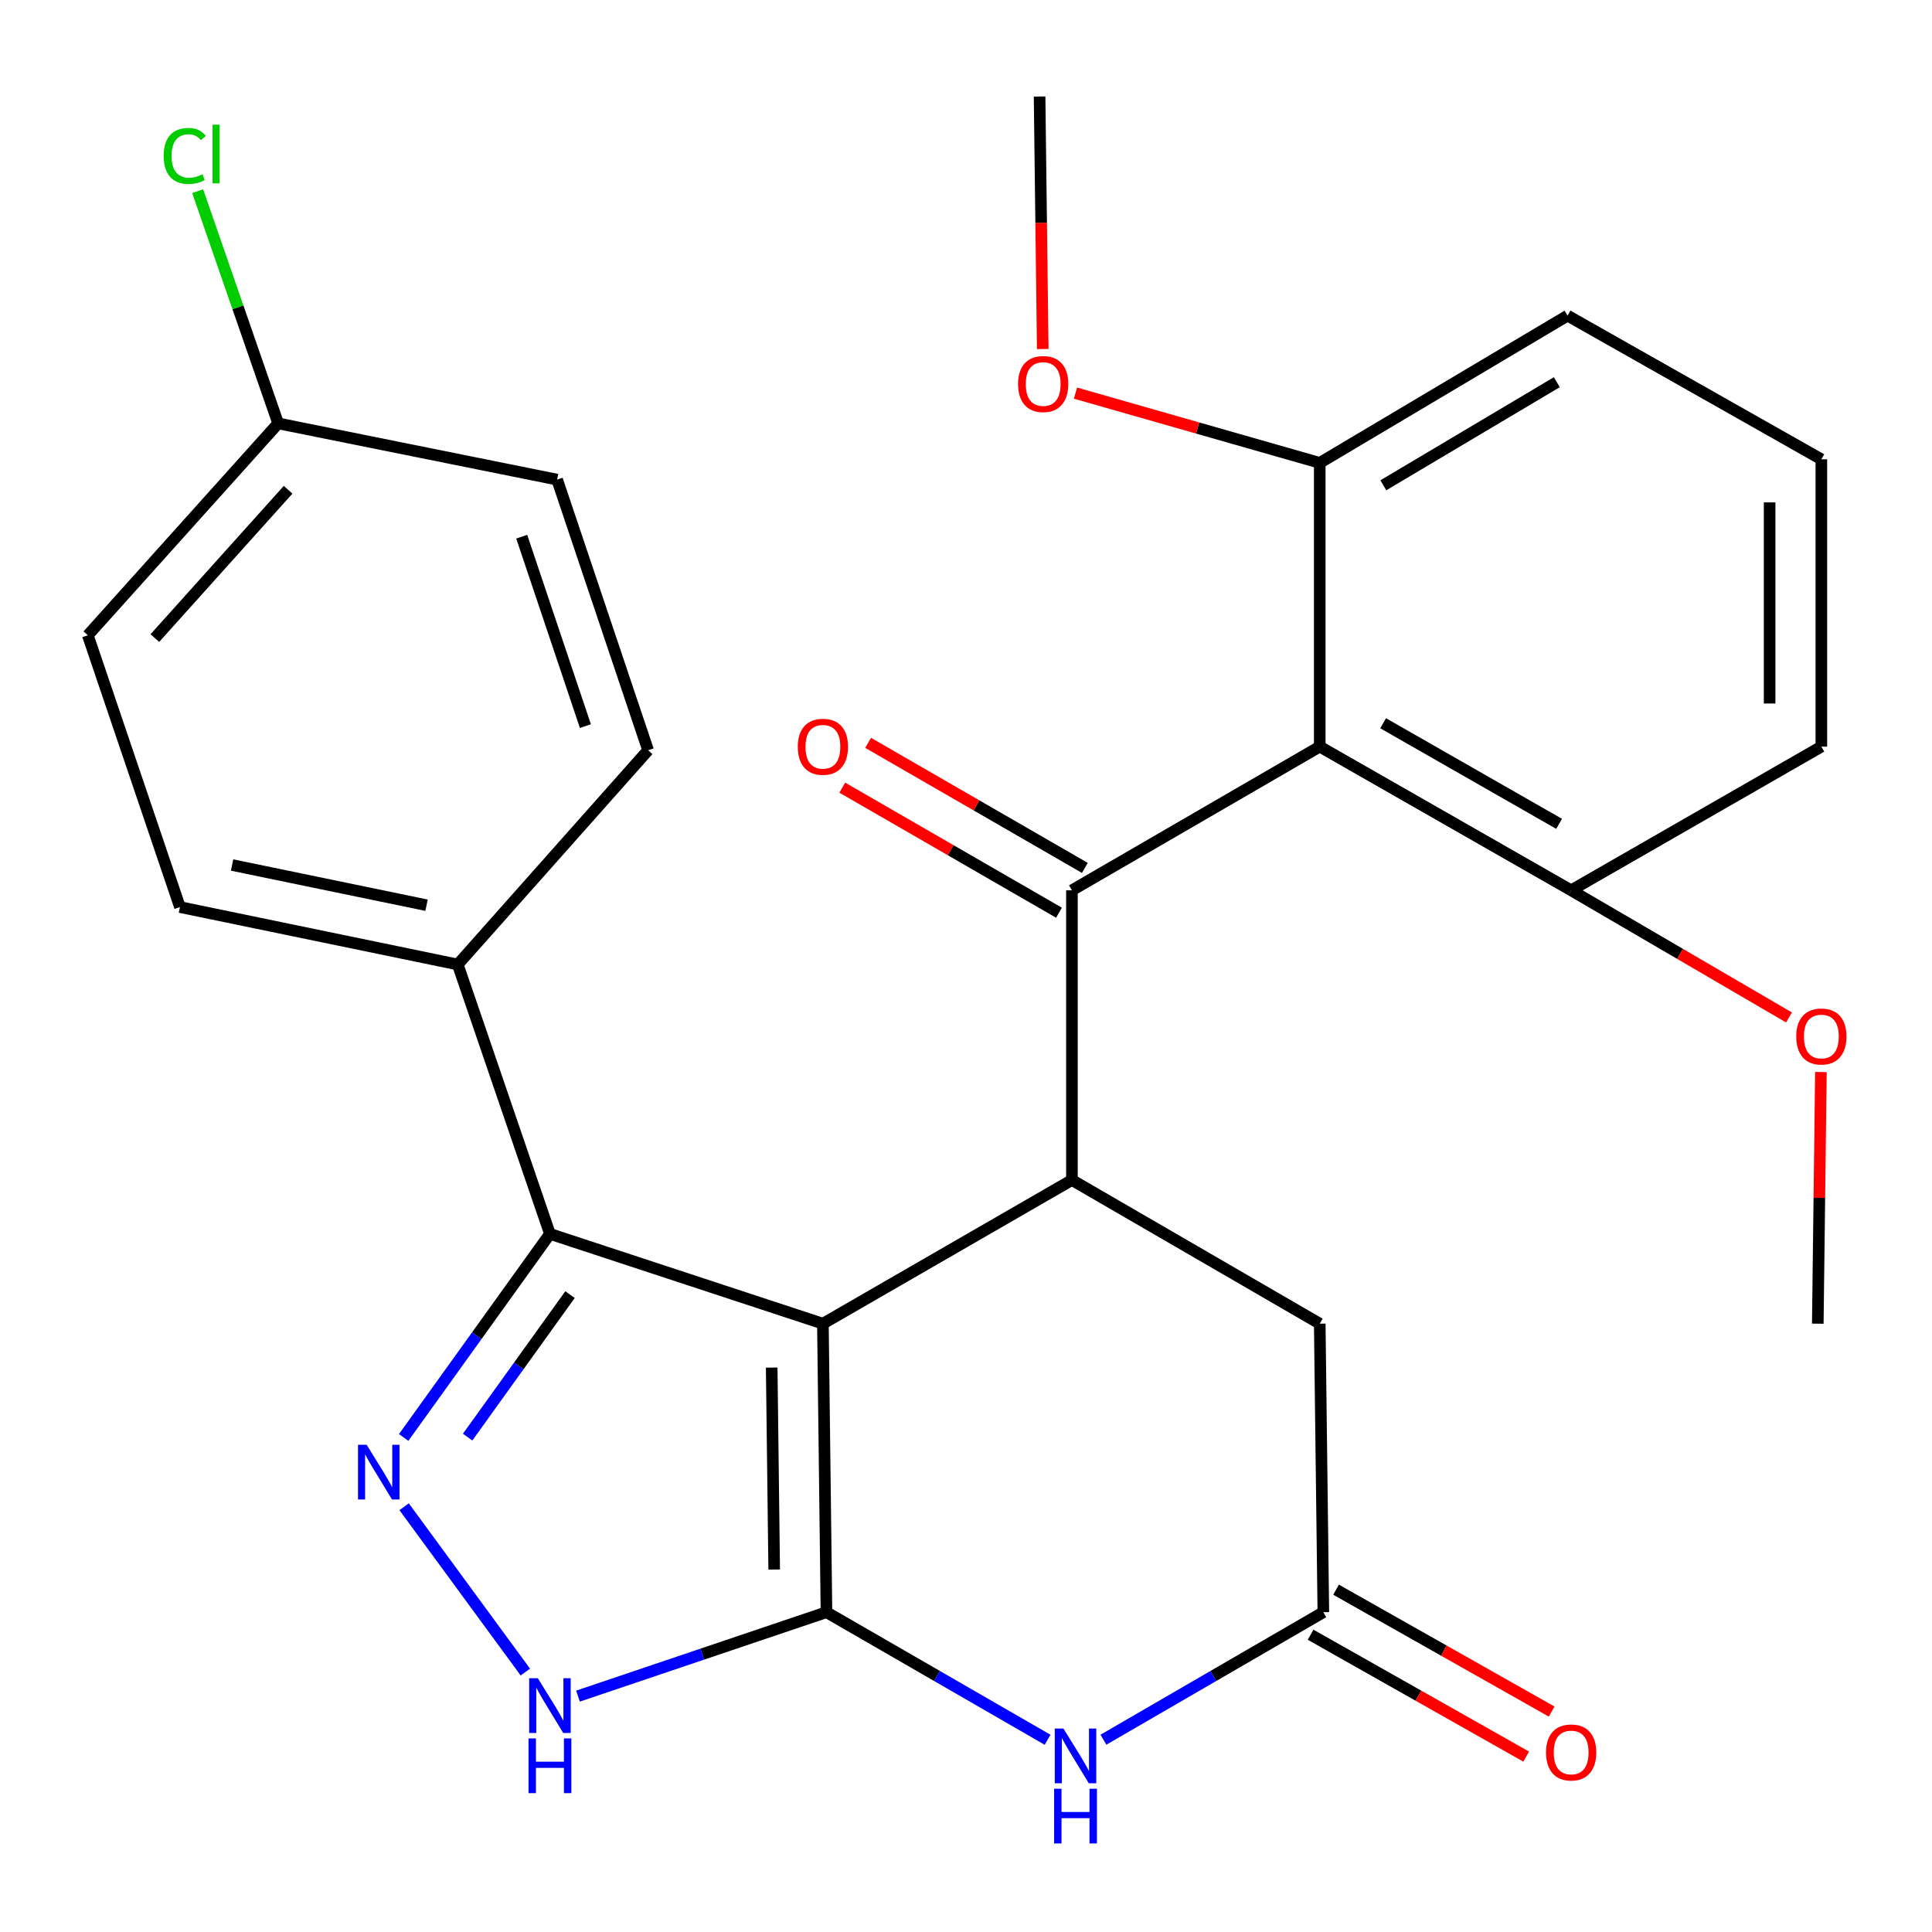 <?xml version='1.0' encoding='iso-8859-1'?>
<svg version='1.1' baseProfile='full'
              xmlns='http://www.w3.org/2000/svg'
                      xmlns:rdkit='http://www.rdkit.org/xml'
                      xmlns:xlink='http://www.w3.org/1999/xlink'
                  xml:space='preserve'
width='1000px' height='1000px' viewBox='0 0 1000 1000'>
<!-- END OF HEADER -->
<rect style='opacity:1.0;fill:#FFFFFF;stroke:none' width='1000' height='1000' x='0' y='0'> </rect>
<path class='bond-0' d='M 425.933,685.135 L 427.778,834.472' style='fill:none;fill-rule:evenodd;stroke:#000000;stroke-width:6px;stroke-linecap:butt;stroke-linejoin:miter;stroke-opacity:1' />
<path class='bond-0' d='M 399.43,707.866 L 400.721,812.403' style='fill:none;fill-rule:evenodd;stroke:#000000;stroke-width:6px;stroke-linecap:butt;stroke-linejoin:miter;stroke-opacity:1' />
<path class='bond-1' d='M 425.933,685.135 L 554.827,610.771' style='fill:none;fill-rule:evenodd;stroke:#000000;stroke-width:6px;stroke-linecap:butt;stroke-linejoin:miter;stroke-opacity:1' />
<path class='bond-4' d='M 425.933,685.135 L 284.644,638.654' style='fill:none;fill-rule:evenodd;stroke:#000000;stroke-width:6px;stroke-linecap:butt;stroke-linejoin:miter;stroke-opacity:1' />
<path class='bond-5' d='M 427.778,834.472 L 485.002,867.49' style='fill:none;fill-rule:evenodd;stroke:#000000;stroke-width:6px;stroke-linecap:butt;stroke-linejoin:miter;stroke-opacity:1' />
<path class='bond-5' d='M 485.002,867.49 L 542.226,900.507' style='fill:none;fill-rule:evenodd;stroke:#0000FF;stroke-width:6px;stroke-linecap:butt;stroke-linejoin:miter;stroke-opacity:1' />
<path class='bond-6' d='M 427.778,834.472 L 363.469,856.191' style='fill:none;fill-rule:evenodd;stroke:#000000;stroke-width:6px;stroke-linecap:butt;stroke-linejoin:miter;stroke-opacity:1' />
<path class='bond-6' d='M 363.469,856.191 L 299.161,877.91' style='fill:none;fill-rule:evenodd;stroke:#0000FF;stroke-width:6px;stroke-linecap:butt;stroke-linejoin:miter;stroke-opacity:1' />
<path class='bond-2' d='M 554.827,610.771 L 554.827,460.824' style='fill:none;fill-rule:evenodd;stroke:#000000;stroke-width:6px;stroke-linecap:butt;stroke-linejoin:miter;stroke-opacity:1' />
<path class='bond-9' d='M 554.827,610.771 L 683.096,685.135' style='fill:none;fill-rule:evenodd;stroke:#000000;stroke-width:6px;stroke-linecap:butt;stroke-linejoin:miter;stroke-opacity:1' />
<path class='bond-7' d='M 554.827,460.824 L 683.096,386.445' style='fill:none;fill-rule:evenodd;stroke:#000000;stroke-width:6px;stroke-linecap:butt;stroke-linejoin:miter;stroke-opacity:1' />
<path class='bond-11' d='M 561.52,449.225 L 505.433,416.86' style='fill:none;fill-rule:evenodd;stroke:#000000;stroke-width:6px;stroke-linecap:butt;stroke-linejoin:miter;stroke-opacity:1' />
<path class='bond-11' d='M 505.433,416.86 L 449.346,384.495' style='fill:none;fill-rule:evenodd;stroke:#FF0000;stroke-width:6px;stroke-linecap:butt;stroke-linejoin:miter;stroke-opacity:1' />
<path class='bond-11' d='M 548.134,472.422 L 492.047,440.057' style='fill:none;fill-rule:evenodd;stroke:#000000;stroke-width:6px;stroke-linecap:butt;stroke-linejoin:miter;stroke-opacity:1' />
<path class='bond-11' d='M 492.047,440.057 L 435.96,407.692' style='fill:none;fill-rule:evenodd;stroke:#FF0000;stroke-width:6px;stroke-linecap:butt;stroke-linejoin:miter;stroke-opacity:1' />
<path class='bond-3' d='M 208.942,744.027 L 246.793,691.34' style='fill:none;fill-rule:evenodd;stroke:#0000FF;stroke-width:6px;stroke-linecap:butt;stroke-linejoin:miter;stroke-opacity:1' />
<path class='bond-3' d='M 246.793,691.34 L 284.644,638.654' style='fill:none;fill-rule:evenodd;stroke:#000000;stroke-width:6px;stroke-linecap:butt;stroke-linejoin:miter;stroke-opacity:1' />
<path class='bond-3' d='M 242.048,743.847 L 268.544,706.966' style='fill:none;fill-rule:evenodd;stroke:#0000FF;stroke-width:6px;stroke-linecap:butt;stroke-linejoin:miter;stroke-opacity:1' />
<path class='bond-3' d='M 268.544,706.966 L 295.04,670.086' style='fill:none;fill-rule:evenodd;stroke:#000000;stroke-width:6px;stroke-linecap:butt;stroke-linejoin:miter;stroke-opacity:1' />
<path class='bond-28' d='M 209.172,779.889 L 271.921,865.462' style='fill:none;fill-rule:evenodd;stroke:#0000FF;stroke-width:6px;stroke-linecap:butt;stroke-linejoin:miter;stroke-opacity:1' />
<path class='bond-10' d='M 284.644,638.654 L 236.928,499.225' style='fill:none;fill-rule:evenodd;stroke:#000000;stroke-width:6px;stroke-linecap:butt;stroke-linejoin:miter;stroke-opacity:1' />
<path class='bond-29' d='M 571.133,900.474 L 628.045,867.473' style='fill:none;fill-rule:evenodd;stroke:#0000FF;stroke-width:6px;stroke-linecap:butt;stroke-linejoin:miter;stroke-opacity:1' />
<path class='bond-29' d='M 628.045,867.473 L 684.956,834.472' style='fill:none;fill-rule:evenodd;stroke:#000000;stroke-width:6px;stroke-linecap:butt;stroke-linejoin:miter;stroke-opacity:1' />
<path class='bond-12' d='M 683.096,386.445 L 813.225,460.824' style='fill:none;fill-rule:evenodd;stroke:#000000;stroke-width:6px;stroke-linecap:butt;stroke-linejoin:miter;stroke-opacity:1' />
<path class='bond-12' d='M 715.905,374.35 L 806.996,426.415' style='fill:none;fill-rule:evenodd;stroke:#000000;stroke-width:6px;stroke-linecap:butt;stroke-linejoin:miter;stroke-opacity:1' />
<path class='bond-13' d='M 683.096,386.445 L 683.096,239.592' style='fill:none;fill-rule:evenodd;stroke:#000000;stroke-width:6px;stroke-linecap:butt;stroke-linejoin:miter;stroke-opacity:1' />
<path class='bond-8' d='M 684.956,834.472 L 683.096,685.135' style='fill:none;fill-rule:evenodd;stroke:#000000;stroke-width:6px;stroke-linecap:butt;stroke-linejoin:miter;stroke-opacity:1' />
<path class='bond-14' d='M 678.365,846.129 L 734.158,877.672' style='fill:none;fill-rule:evenodd;stroke:#000000;stroke-width:6px;stroke-linecap:butt;stroke-linejoin:miter;stroke-opacity:1' />
<path class='bond-14' d='M 734.158,877.672 L 789.951,909.216' style='fill:none;fill-rule:evenodd;stroke:#FF0000;stroke-width:6px;stroke-linecap:butt;stroke-linejoin:miter;stroke-opacity:1' />
<path class='bond-14' d='M 691.546,822.815 L 747.339,854.359' style='fill:none;fill-rule:evenodd;stroke:#000000;stroke-width:6px;stroke-linecap:butt;stroke-linejoin:miter;stroke-opacity:1' />
<path class='bond-14' d='M 747.339,854.359 L 803.132,885.902' style='fill:none;fill-rule:evenodd;stroke:#FF0000;stroke-width:6px;stroke-linecap:butt;stroke-linejoin:miter;stroke-opacity:1' />
<path class='bond-15' d='M 236.928,499.225 L 93.141,469.498' style='fill:none;fill-rule:evenodd;stroke:#000000;stroke-width:6px;stroke-linecap:butt;stroke-linejoin:miter;stroke-opacity:1' />
<path class='bond-15' d='M 220.783,468.539 L 120.131,447.73' style='fill:none;fill-rule:evenodd;stroke:#000000;stroke-width:6px;stroke-linecap:butt;stroke-linejoin:miter;stroke-opacity:1' />
<path class='bond-16' d='M 236.928,499.225 L 335.455,388.32' style='fill:none;fill-rule:evenodd;stroke:#000000;stroke-width:6px;stroke-linecap:butt;stroke-linejoin:miter;stroke-opacity:1' />
<path class='bond-21' d='M 813.225,460.824 L 869.603,493.728' style='fill:none;fill-rule:evenodd;stroke:#000000;stroke-width:6px;stroke-linecap:butt;stroke-linejoin:miter;stroke-opacity:1' />
<path class='bond-21' d='M 869.603,493.728 L 925.981,526.632' style='fill:none;fill-rule:evenodd;stroke:#FF0000;stroke-width:6px;stroke-linecap:butt;stroke-linejoin:miter;stroke-opacity:1' />
<path class='bond-25' d='M 813.225,460.824 L 942.729,386.445' style='fill:none;fill-rule:evenodd;stroke:#000000;stroke-width:6px;stroke-linecap:butt;stroke-linejoin:miter;stroke-opacity:1' />
<path class='bond-22' d='M 683.096,239.592 L 619.883,221.53' style='fill:none;fill-rule:evenodd;stroke:#000000;stroke-width:6px;stroke-linecap:butt;stroke-linejoin:miter;stroke-opacity:1' />
<path class='bond-22' d='M 619.883,221.53 L 556.67,203.469' style='fill:none;fill-rule:evenodd;stroke:#FF0000;stroke-width:6px;stroke-linecap:butt;stroke-linejoin:miter;stroke-opacity:1' />
<path class='bond-24' d='M 683.096,239.592 L 811.365,163.369' style='fill:none;fill-rule:evenodd;stroke:#000000;stroke-width:6px;stroke-linecap:butt;stroke-linejoin:miter;stroke-opacity:1' />
<path class='bond-24' d='M 716.018,251.182 L 805.806,197.826' style='fill:none;fill-rule:evenodd;stroke:#000000;stroke-width:6px;stroke-linecap:butt;stroke-linejoin:miter;stroke-opacity:1' />
<path class='bond-19' d='M 93.141,469.498 L 45.455,328.82' style='fill:none;fill-rule:evenodd;stroke:#000000;stroke-width:6px;stroke-linecap:butt;stroke-linejoin:miter;stroke-opacity:1' />
<path class='bond-18' d='M 335.455,388.32 L 288.364,248.252' style='fill:none;fill-rule:evenodd;stroke:#000000;stroke-width:6px;stroke-linecap:butt;stroke-linejoin:miter;stroke-opacity:1' />
<path class='bond-18' d='M 303.006,375.844 L 270.042,277.796' style='fill:none;fill-rule:evenodd;stroke:#000000;stroke-width:6px;stroke-linecap:butt;stroke-linejoin:miter;stroke-opacity:1' />
<path class='bond-17' d='M 143.981,219.149 L 288.364,248.252' style='fill:none;fill-rule:evenodd;stroke:#000000;stroke-width:6px;stroke-linecap:butt;stroke-linejoin:miter;stroke-opacity:1' />
<path class='bond-20' d='M 143.981,219.149 L 123.144,159.049' style='fill:none;fill-rule:evenodd;stroke:#000000;stroke-width:6px;stroke-linecap:butt;stroke-linejoin:miter;stroke-opacity:1' />
<path class='bond-20' d='M 123.144,159.049 L 102.307,98.95' style='fill:none;fill-rule:evenodd;stroke:#00CC00;stroke-width:6px;stroke-linecap:butt;stroke-linejoin:miter;stroke-opacity:1' />
<path class='bond-30' d='M 143.981,219.149 L 45.455,328.82' style='fill:none;fill-rule:evenodd;stroke:#000000;stroke-width:6px;stroke-linecap:butt;stroke-linejoin:miter;stroke-opacity:1' />
<path class='bond-30' d='M 149.125,253.498 L 80.156,330.267' style='fill:none;fill-rule:evenodd;stroke:#000000;stroke-width:6px;stroke-linecap:butt;stroke-linejoin:miter;stroke-opacity:1' />
<path class='bond-27' d='M 942.5,554.886 L 941.692,620.01' style='fill:none;fill-rule:evenodd;stroke:#FF0000;stroke-width:6px;stroke-linecap:butt;stroke-linejoin:miter;stroke-opacity:1' />
<path class='bond-27' d='M 941.692,620.01 L 940.884,685.135' style='fill:none;fill-rule:evenodd;stroke:#000000;stroke-width:6px;stroke-linecap:butt;stroke-linejoin:miter;stroke-opacity:1' />
<path class='bond-26' d='M 539.722,180.652 L 538.905,115.308' style='fill:none;fill-rule:evenodd;stroke:#FF0000;stroke-width:6px;stroke-linecap:butt;stroke-linejoin:miter;stroke-opacity:1' />
<path class='bond-26' d='M 538.905,115.308 L 538.088,49.963' style='fill:none;fill-rule:evenodd;stroke:#000000;stroke-width:6px;stroke-linecap:butt;stroke-linejoin:miter;stroke-opacity:1' />
<path class='bond-23' d='M 942.729,237.732 L 811.365,163.369' style='fill:none;fill-rule:evenodd;stroke:#000000;stroke-width:6px;stroke-linecap:butt;stroke-linejoin:miter;stroke-opacity:1' />
<path class='bond-31' d='M 942.729,237.732 L 942.729,386.445' style='fill:none;fill-rule:evenodd;stroke:#000000;stroke-width:6px;stroke-linecap:butt;stroke-linejoin:miter;stroke-opacity:1' />
<path class='bond-31' d='M 915.948,260.039 L 915.948,364.138' style='fill:none;fill-rule:evenodd;stroke:#000000;stroke-width:6px;stroke-linecap:butt;stroke-linejoin:miter;stroke-opacity:1' />
<path  class='atom-4' d='M 189.782 747.823
L 199.062 762.823
Q 199.982 764.303, 201.462 766.983
Q 202.942 769.663, 203.022 769.823
L 203.022 747.823
L 206.782 747.823
L 206.782 776.143
L 202.902 776.143
L 192.942 759.743
Q 191.782 757.823, 190.542 755.623
Q 189.342 753.423, 188.982 752.743
L 188.982 776.143
L 185.302 776.143
L 185.302 747.823
L 189.782 747.823
' fill='#0000FF'/>
<path  class='atom-6' d='M 550.427 894.691
L 559.707 909.691
Q 560.627 911.171, 562.107 913.851
Q 563.587 916.531, 563.667 916.691
L 563.667 894.691
L 567.427 894.691
L 567.427 923.011
L 563.547 923.011
L 553.587 906.611
Q 552.427 904.691, 551.187 902.491
Q 549.987 900.291, 549.627 899.611
L 549.627 923.011
L 545.947 923.011
L 545.947 894.691
L 550.427 894.691
' fill='#0000FF'/>
<path  class='atom-6' d='M 545.607 925.843
L 549.447 925.843
L 549.447 937.883
L 563.927 937.883
L 563.927 925.843
L 567.767 925.843
L 567.767 954.163
L 563.927 954.163
L 563.927 941.083
L 549.447 941.083
L 549.447 954.163
L 545.607 954.163
L 545.607 925.843
' fill='#0000FF'/>
<path  class='atom-7' d='M 278.384 868.653
L 287.664 883.653
Q 288.584 885.133, 290.064 887.813
Q 291.544 890.493, 291.624 890.653
L 291.624 868.653
L 295.384 868.653
L 295.384 896.973
L 291.504 896.973
L 281.544 880.573
Q 280.384 878.653, 279.144 876.453
Q 277.944 874.253, 277.584 873.573
L 277.584 896.973
L 273.904 896.973
L 273.904 868.653
L 278.384 868.653
' fill='#0000FF'/>
<path  class='atom-7' d='M 273.564 899.805
L 277.404 899.805
L 277.404 911.845
L 291.884 911.845
L 291.884 899.805
L 295.724 899.805
L 295.724 928.125
L 291.884 928.125
L 291.884 915.045
L 277.404 915.045
L 277.404 928.125
L 273.564 928.125
L 273.564 899.805
' fill='#0000FF'/>
<path  class='atom-12' d='M 412.933 386.525
Q 412.933 379.725, 416.293 375.925
Q 419.653 372.125, 425.933 372.125
Q 432.213 372.125, 435.573 375.925
Q 438.933 379.725, 438.933 386.525
Q 438.933 393.405, 435.533 397.325
Q 432.133 401.205, 425.933 401.205
Q 419.693 401.205, 416.293 397.325
Q 412.933 393.445, 412.933 386.525
M 425.933 398.005
Q 430.253 398.005, 432.573 395.125
Q 434.933 392.205, 434.933 386.525
Q 434.933 380.965, 432.573 378.165
Q 430.253 375.325, 425.933 375.325
Q 421.613 375.325, 419.253 378.125
Q 416.933 380.925, 416.933 386.525
Q 416.933 392.245, 419.253 395.125
Q 421.613 398.005, 425.933 398.005
' fill='#FF0000'/>
<path  class='atom-15' d='M 800.225 907.071
Q 800.225 900.271, 803.585 896.471
Q 806.945 892.671, 813.225 892.671
Q 819.505 892.671, 822.865 896.471
Q 826.225 900.271, 826.225 907.071
Q 826.225 913.951, 822.825 917.871
Q 819.425 921.751, 813.225 921.751
Q 806.985 921.751, 803.585 917.871
Q 800.225 913.991, 800.225 907.071
M 813.225 918.551
Q 817.545 918.551, 819.865 915.671
Q 822.225 912.751, 822.225 907.071
Q 822.225 901.511, 819.865 898.711
Q 817.545 895.871, 813.225 895.871
Q 808.905 895.871, 806.545 898.671
Q 804.225 901.471, 804.225 907.071
Q 804.225 912.791, 806.545 915.671
Q 808.905 918.551, 813.225 918.551
' fill='#FF0000'/>
<path  class='atom-21' d='M 84.72 80.701
Q 84.72 73.661, 88 69.981
Q 91.32 66.261, 97.6 66.261
Q 103.44 66.261, 106.56 70.381
L 103.92 72.541
Q 101.64 69.541, 97.6 69.541
Q 93.32 69.541, 91.04 72.421
Q 88.8 75.261, 88.8 80.701
Q 88.8 86.301, 91.12 89.181
Q 93.48 92.061, 98.04 92.061
Q 101.16 92.061, 104.8 90.181
L 105.92 93.181
Q 104.44 94.141, 102.2 94.701
Q 99.96 95.261, 97.48 95.261
Q 91.32 95.261, 88 91.501
Q 84.72 87.741, 84.72 80.701
' fill='#00CC00'/>
<path  class='atom-21' d='M 110 64.541
L 113.68 64.541
L 113.68 94.901
L 110 94.901
L 110 64.541
' fill='#00CC00'/>
<path  class='atom-22' d='M 929.729 536.487
Q 929.729 529.687, 933.089 525.887
Q 936.449 522.087, 942.729 522.087
Q 949.009 522.087, 952.369 525.887
Q 955.729 529.687, 955.729 536.487
Q 955.729 543.367, 952.329 547.287
Q 948.929 551.167, 942.729 551.167
Q 936.489 551.167, 933.089 547.287
Q 929.729 543.407, 929.729 536.487
M 942.729 547.967
Q 947.049 547.967, 949.369 545.087
Q 951.729 542.167, 951.729 536.487
Q 951.729 530.927, 949.369 528.127
Q 947.049 525.287, 942.729 525.287
Q 938.409 525.287, 936.049 528.087
Q 933.729 530.887, 933.729 536.487
Q 933.729 542.207, 936.049 545.087
Q 938.409 547.967, 942.729 547.967
' fill='#FF0000'/>
<path  class='atom-23' d='M 526.948 198.771
Q 526.948 191.971, 530.308 188.171
Q 533.668 184.371, 539.948 184.371
Q 546.228 184.371, 549.588 188.171
Q 552.948 191.971, 552.948 198.771
Q 552.948 205.651, 549.548 209.571
Q 546.148 213.451, 539.948 213.451
Q 533.708 213.451, 530.308 209.571
Q 526.948 205.691, 526.948 198.771
M 539.948 210.251
Q 544.268 210.251, 546.588 207.371
Q 548.948 204.451, 548.948 198.771
Q 548.948 193.211, 546.588 190.411
Q 544.268 187.571, 539.948 187.571
Q 535.628 187.571, 533.268 190.371
Q 530.948 193.171, 530.948 198.771
Q 530.948 204.491, 533.268 207.371
Q 535.628 210.251, 539.948 210.251
' fill='#FF0000'/>
</svg>
